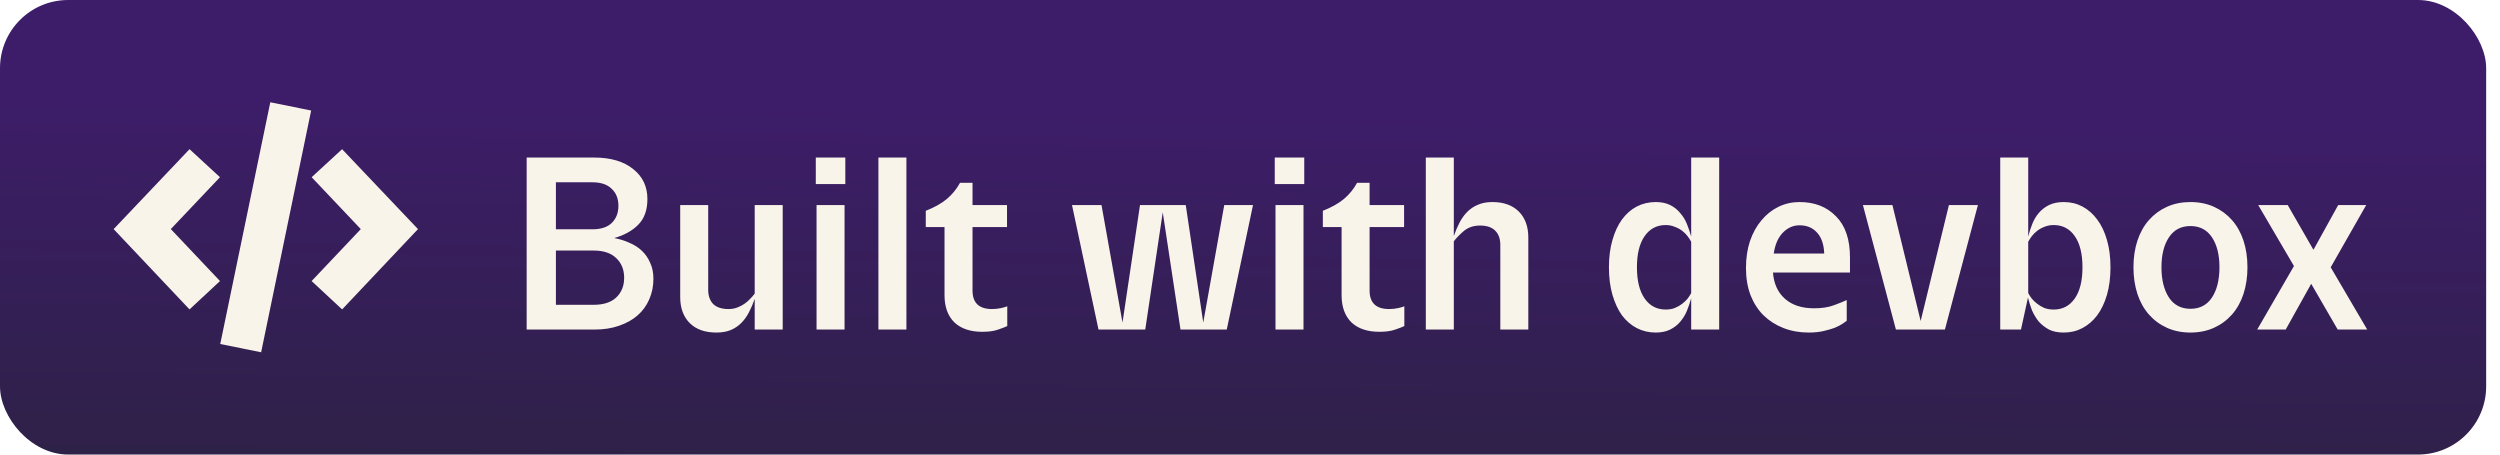 <svg width="110" height="20" viewBox="0 0 110 20" fill="none" xmlns="http://www.w3.org/2000/svg">
<rect width="109.391" height="20" rx="3" fill="url(#paint0_linear_1275_6315)"/>
<path d="M11.893 4.5L13.691 4.863C12.957 8.415 12.225 11.95 11.49 15.5C10.89 15.379 10.3 15.259 9.691 15.136C10.426 11.588 11.157 8.053 11.893 4.5ZM8.339 6.564C7.223 7.738 6.116 8.906 5 10.081C6.122 11.268 7.228 12.438 8.339 13.614C8.796 13.188 9.235 12.78 9.68 12.366C8.95 11.594 8.235 10.839 7.516 10.079C8.244 9.312 8.956 8.56 9.679 7.797C9.227 7.381 8.79 6.978 8.339 6.563V6.564ZM18.391 10.08C17.276 8.907 16.167 7.738 15.052 6.564C14.598 6.982 14.161 7.384 13.712 7.797C14.442 8.567 15.157 9.322 15.875 10.081C15.148 10.848 14.436 11.6 13.711 12.366C14.16 12.783 14.599 13.191 15.053 13.614C16.171 12.431 17.278 11.259 18.391 10.081V10.08Z" fill="#F8F4EA"/>
<g filter="url(#filter0_d_1275_6315)">
<path d="M23.173 5.932H26.143C26.869 5.932 27.441 6.101 27.859 6.438C28.277 6.768 28.486 7.208 28.486 7.758C28.486 8.235 28.354 8.609 28.09 8.88C27.826 9.151 27.47 9.349 27.023 9.474C27.265 9.518 27.488 9.588 27.694 9.683C27.906 9.771 28.09 9.888 28.244 10.035C28.398 10.182 28.519 10.358 28.607 10.563C28.702 10.761 28.75 10.996 28.75 11.267C28.75 11.597 28.687 11.901 28.563 12.18C28.445 12.451 28.273 12.686 28.046 12.884C27.826 13.075 27.554 13.225 27.232 13.335C26.916 13.445 26.561 13.5 26.165 13.5H23.173V5.932ZM24.46 7.021V9.089H26.066C26.44 9.089 26.722 8.997 26.913 8.814C27.111 8.623 27.21 8.37 27.21 8.055C27.21 7.74 27.111 7.49 26.913 7.307C26.722 7.116 26.44 7.021 26.066 7.021H24.46ZM24.46 10.024V12.411H26.121C26.553 12.411 26.883 12.305 27.111 12.092C27.345 11.872 27.463 11.582 27.463 11.223C27.463 10.864 27.345 10.574 27.111 10.354C26.883 10.134 26.553 10.024 26.121 10.024H24.46ZM31.524 13.632C31.018 13.632 30.626 13.493 30.347 13.214C30.069 12.935 29.929 12.554 29.929 12.07V8.022H31.161V11.751C31.161 12.015 31.235 12.224 31.381 12.378C31.535 12.525 31.759 12.598 32.052 12.598C32.192 12.598 32.32 12.576 32.437 12.532C32.555 12.488 32.661 12.433 32.756 12.367C32.852 12.301 32.936 12.228 33.009 12.147C33.09 12.066 33.156 11.989 33.207 11.916V8.022H34.439V13.5H33.207V12.147C33.134 12.36 33.05 12.558 32.954 12.741C32.859 12.924 32.745 13.082 32.613 13.214C32.481 13.346 32.327 13.449 32.151 13.522C31.975 13.595 31.766 13.632 31.524 13.632ZM35.895 5.932H37.194V7.098H35.895V5.932ZM35.928 8.022H37.16V13.5H35.928V8.022ZM38.65 5.932H39.882V13.5H38.65V5.932ZM43.22 13.599C42.692 13.599 42.281 13.46 41.988 13.181C41.702 12.895 41.559 12.499 41.559 11.993V8.99H40.734V8.275C41.108 8.128 41.416 7.956 41.658 7.758C41.9 7.553 42.094 7.314 42.241 7.043H42.791V8.022H44.309V8.99H42.791V11.784C42.791 12.327 43.077 12.598 43.649 12.598C43.795 12.598 43.931 12.583 44.056 12.554C44.18 12.525 44.268 12.499 44.32 12.477V13.346C44.246 13.383 44.114 13.434 43.924 13.5C43.74 13.566 43.506 13.599 43.22 13.599ZM47.168 8.022H48.466L49.39 13.192L50.16 8.022H52.173L52.943 13.192L53.867 8.022H55.132L53.977 13.5H51.942L51.161 8.341L50.391 13.5H48.334L47.168 8.022ZM56.089 5.932H57.387V7.098H56.089V5.932ZM56.122 8.022H57.354V13.5H56.122V8.022ZM60.691 13.599C60.163 13.599 59.753 13.46 59.459 13.181C59.173 12.895 59.03 12.499 59.03 11.993V8.99H58.205V8.275C58.579 8.128 58.887 7.956 59.129 7.758C59.371 7.553 59.566 7.314 59.712 7.043H60.262V8.022H61.78V8.99H60.262V11.784C60.262 12.327 60.548 12.598 61.12 12.598C61.267 12.598 61.403 12.583 61.527 12.554C61.652 12.525 61.74 12.499 61.791 12.477V13.346C61.718 13.383 61.586 13.434 61.395 13.5C61.212 13.566 60.977 13.599 60.691 13.599ZM62.736 5.932H63.968V9.386C64.041 9.173 64.126 8.975 64.221 8.792C64.316 8.609 64.43 8.451 64.562 8.319C64.694 8.187 64.848 8.084 65.024 8.011C65.207 7.93 65.42 7.89 65.662 7.89C66.16 7.89 66.549 8.029 66.828 8.308C67.106 8.587 67.246 8.968 67.246 9.452V13.5H66.014V9.782C66.014 9.511 65.941 9.302 65.794 9.155C65.647 9.001 65.424 8.924 65.123 8.924C64.844 8.924 64.609 9.001 64.419 9.155C64.236 9.309 64.085 9.463 63.968 9.617V13.5H62.736V5.932ZM74.412 12.125C74.361 12.308 74.298 12.492 74.225 12.675C74.152 12.851 74.053 13.012 73.928 13.159C73.811 13.298 73.664 13.412 73.488 13.5C73.312 13.588 73.099 13.632 72.85 13.632C72.549 13.632 72.271 13.566 72.014 13.434C71.765 13.302 71.548 13.115 71.365 12.873C71.189 12.624 71.05 12.323 70.947 11.971C70.844 11.612 70.793 11.208 70.793 10.761C70.793 10.314 70.844 9.914 70.947 9.562C71.05 9.203 71.189 8.902 71.365 8.66C71.548 8.411 71.765 8.22 72.014 8.088C72.271 7.956 72.549 7.89 72.85 7.89C73.099 7.89 73.312 7.934 73.488 8.022C73.664 8.11 73.811 8.227 73.928 8.374C74.053 8.513 74.152 8.675 74.225 8.858C74.298 9.041 74.361 9.225 74.412 9.408V5.932H75.644V13.5H74.412V12.125ZM73.29 12.62C73.437 12.62 73.569 12.598 73.686 12.554C73.811 12.503 73.921 12.44 74.016 12.367C74.111 12.294 74.192 12.217 74.258 12.136C74.324 12.048 74.375 11.967 74.412 11.894V9.639C74.375 9.566 74.324 9.485 74.258 9.397C74.192 9.309 74.111 9.228 74.016 9.155C73.921 9.082 73.811 9.023 73.686 8.979C73.569 8.928 73.437 8.902 73.29 8.902C72.901 8.902 72.593 9.063 72.366 9.386C72.139 9.709 72.025 10.167 72.025 10.761C72.025 11.355 72.139 11.813 72.366 12.136C72.593 12.459 72.901 12.62 73.29 12.62ZM79.584 13.632C79.181 13.632 78.811 13.566 78.473 13.434C78.136 13.302 77.843 13.115 77.593 12.873C77.351 12.631 77.16 12.334 77.021 11.982C76.889 11.63 76.823 11.234 76.823 10.794C76.823 10.354 76.882 9.958 76.999 9.606C77.124 9.247 77.293 8.942 77.505 8.693C77.718 8.436 77.967 8.238 78.253 8.099C78.539 7.96 78.847 7.89 79.177 7.89C79.844 7.89 80.38 8.099 80.783 8.517C81.194 8.928 81.399 9.529 81.399 10.321V10.992H78.011C78.048 11.483 78.224 11.868 78.539 12.147C78.855 12.426 79.28 12.565 79.815 12.565C80.16 12.565 80.45 12.521 80.684 12.433C80.926 12.345 81.117 12.268 81.256 12.202V13.115C81.219 13.144 81.157 13.188 81.069 13.247C80.981 13.306 80.868 13.364 80.728 13.423C80.589 13.474 80.424 13.522 80.233 13.566C80.043 13.61 79.826 13.632 79.584 13.632ZM79.177 8.913C78.898 8.913 78.653 9.023 78.44 9.243C78.235 9.456 78.103 9.76 78.044 10.156H80.266C80.251 9.753 80.145 9.445 79.947 9.232C79.757 9.019 79.5 8.913 79.177 8.913ZM83.42 13.5L81.968 8.022H83.266L84.509 13.126L85.752 8.022H87.028L85.576 13.5H83.42ZM90.804 13.632C90.547 13.632 90.331 13.588 90.155 13.5C89.979 13.405 89.829 13.287 89.704 13.148C89.587 13.001 89.488 12.836 89.407 12.653C89.334 12.462 89.275 12.275 89.231 12.092L88.923 13.5H88.01V5.932H89.242V9.408C89.286 9.225 89.345 9.041 89.418 8.858C89.491 8.675 89.587 8.513 89.704 8.374C89.829 8.227 89.979 8.11 90.155 8.022C90.338 7.934 90.555 7.89 90.804 7.89C91.105 7.89 91.38 7.956 91.629 8.088C91.878 8.22 92.095 8.411 92.278 8.66C92.461 8.902 92.604 9.203 92.707 9.562C92.81 9.914 92.861 10.314 92.861 10.761C92.861 11.208 92.81 11.612 92.707 11.971C92.604 12.323 92.461 12.624 92.278 12.873C92.095 13.115 91.878 13.302 91.629 13.434C91.38 13.566 91.105 13.632 90.804 13.632ZM90.364 12.62C90.753 12.62 91.061 12.459 91.288 12.136C91.515 11.813 91.629 11.355 91.629 10.761C91.629 10.167 91.515 9.709 91.288 9.386C91.061 9.063 90.753 8.902 90.364 8.902C90.217 8.902 90.082 8.928 89.957 8.979C89.84 9.023 89.733 9.082 89.638 9.155C89.543 9.228 89.462 9.309 89.396 9.397C89.33 9.485 89.279 9.566 89.242 9.639V11.894C89.279 11.967 89.33 12.048 89.396 12.136C89.462 12.217 89.543 12.294 89.638 12.367C89.733 12.44 89.84 12.503 89.957 12.554C90.082 12.598 90.217 12.62 90.364 12.62ZM96.38 13.632C95.999 13.632 95.654 13.562 95.346 13.423C95.038 13.284 94.774 13.089 94.554 12.84C94.334 12.591 94.165 12.29 94.048 11.938C93.931 11.579 93.872 11.186 93.872 10.761C93.872 10.328 93.931 9.936 94.048 9.584C94.165 9.232 94.334 8.931 94.554 8.682C94.774 8.433 95.038 8.238 95.346 8.099C95.654 7.96 95.999 7.89 96.38 7.89C96.761 7.89 97.106 7.96 97.414 8.099C97.722 8.238 97.986 8.433 98.206 8.682C98.426 8.931 98.595 9.232 98.712 9.584C98.829 9.936 98.888 10.328 98.888 10.761C98.888 11.186 98.829 11.579 98.712 11.938C98.595 12.29 98.426 12.591 98.206 12.84C97.986 13.089 97.722 13.284 97.414 13.423C97.106 13.562 96.761 13.632 96.38 13.632ZM96.38 12.587C96.791 12.587 97.106 12.422 97.326 12.092C97.546 11.755 97.656 11.311 97.656 10.761C97.656 10.211 97.546 9.771 97.326 9.441C97.106 9.111 96.791 8.946 96.38 8.946C95.969 8.946 95.654 9.111 95.434 9.441C95.214 9.771 95.104 10.211 95.104 10.761C95.104 11.311 95.214 11.755 95.434 12.092C95.654 12.422 95.969 12.587 96.38 12.587ZM101.693 11.487L100.571 13.5H99.317L100.934 10.706L99.361 8.022H100.659L101.792 9.991L102.881 8.022H104.113L102.551 10.761L104.157 13.5H102.859L101.693 11.487Z" fill="#F8F4EA"/>
</g>
<defs>
<filter id="filter0_d_1275_6315" x="19.173" y="2.932" width="88.984" height="15.7" filterUnits="userSpaceOnUse" color-interpolation-filters="sRGB">
<feFlood flood-opacity="0" result="BackgroundImageFix"/>
<feColorMatrix in="SourceAlpha" type="matrix" values="0 0 0 0 0 0 0 0 0 0 0 0 0 0 0 0 0 0 127 0" result="hardAlpha"/>
<feOffset dy="1"/>
<feGaussianBlur stdDeviation="2"/>
<feComposite in2="hardAlpha" operator="out"/>
<feColorMatrix type="matrix" values="0 0 0 0 0 0 0 0 0 0 0 0 0 0 0 0 0 0 0.1 0"/>
<feBlend mode="normal" in2="BackgroundImageFix" result="effect1_dropShadow_1275_6315"/>
<feBlend mode="normal" in="SourceGraphic" in2="effect1_dropShadow_1275_6315" result="shape"/>
</filter>
<linearGradient id="paint0_linear_1275_6315" x1="54.541" y1="33.5" x2="54.996" y2="0.006" gradientUnits="userSpaceOnUse">
<stop offset="0.087" stop-color="#0D0C1C" stop-opacity="0.9"/>
<stop offset="0.853" stop-color="#280459" stop-opacity="0.9"/>
</linearGradient>
</defs>
</svg>

